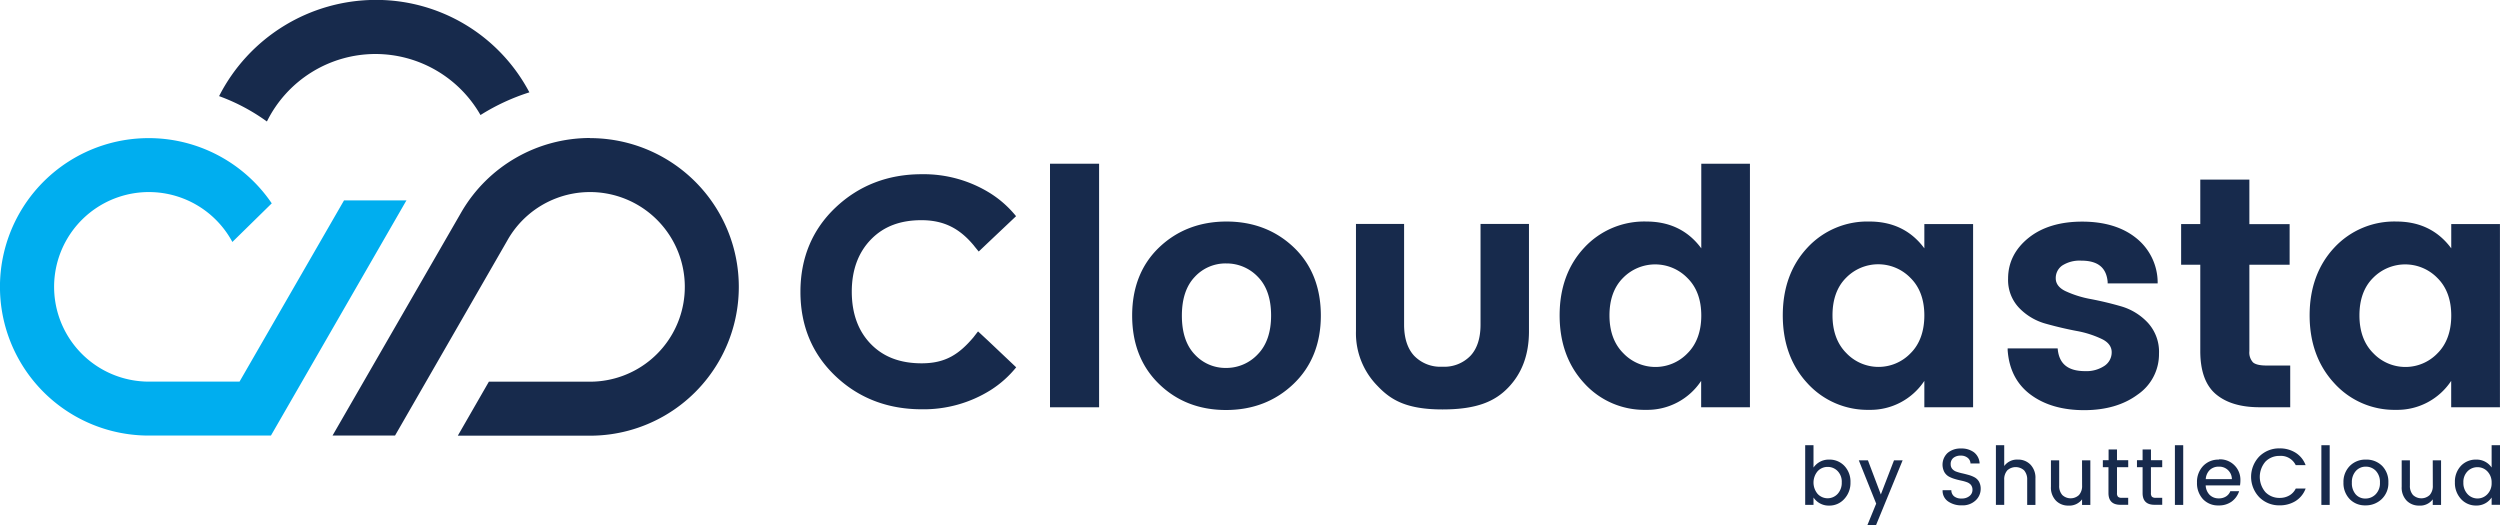 <svg id="Layer_1" data-name="Layer 1" xmlns="http://www.w3.org/2000/svg" viewBox="0 0 800 168.07"><defs><style>.cls-1{fill:#172a4c;}.cls-2{fill:#00aeef;}</style></defs><title>Final SVG Logo</title><path class="cls-1" d="M601.38,173.1a5.86,5.86,0,0,0-3.2.87,5.93,5.93,0,0,0-1.77,1.68V168.5h-2.66v19.09h2.66v-2.36a5.9,5.9,0,0,0,1.77,1.71,5.76,5.76,0,0,0,3.2.88,6.36,6.36,0,0,0,4.86-2.1,7.5,7.5,0,0,0,2-5.33,7.3,7.3,0,0,0-1.94-5.27A6.51,6.51,0,0,0,601.38,173.1Zm4.07,7.29a5.21,5.21,0,0,1-1.33,3.7,4.36,4.36,0,0,1-6.38,0,5.65,5.65,0,0,1,0-7.28,4.31,4.31,0,0,1,3.19-1.37,4.36,4.36,0,0,1,3.19,1.32A4.84,4.84,0,0,1,605.45,180.39Z" transform="translate(-16.09 -26.03)"/><polygon class="cls-1" points="601.87 158.23 597.78 147.42 597.74 147.31 594.82 147.31 600.38 161.16 597.55 168.07 600.32 168.07 608.74 147.55 608.85 147.31 606.08 147.31 601.87 158.23"/><path class="cls-1" d="M647.85,178.72A9.81,9.81,0,0,0,646,178c-.69-.19-1.38-.37-2.06-.52a14.07,14.07,0,0,1-1.84-.53,3,3,0,0,1-1.3-.88,2.26,2.26,0,0,1-.49-1.48,2.45,2.45,0,0,1,.88-2.05,3.57,3.57,0,0,1,2.3-.71,3.39,3.39,0,0,1,2.24.69,2.39,2.39,0,0,1,.91,1.66l0,.16h2.92l0-.2a4.8,4.8,0,0,0-1.81-3.38,6.64,6.64,0,0,0-4.16-1.21,6.3,6.3,0,0,0-4.24,1.4,5.13,5.13,0,0,0-1.09,6.1,3.86,3.86,0,0,0,1.43,1.46,9.57,9.57,0,0,0,1.9.78c.69.21,1.38.38,2.07.53a12.25,12.25,0,0,1,1.83.51,3,3,0,0,1,1.3.87,2.53,2.53,0,0,1,.49,1.66,2.44,2.44,0,0,1-.93,1.88,3.76,3.76,0,0,1-2.54.81,3.56,3.56,0,0,1-2.4-.69,2.51,2.51,0,0,1-.89-1.8l0-.17h-2.8V183a4.11,4.11,0,0,0,1.75,3.48,7.33,7.33,0,0,0,4.45,1.26,6,6,0,0,0,4.36-1.57,5,5,0,0,0,1.63-3.7,4.58,4.58,0,0,0-.56-2.34A3.69,3.69,0,0,0,647.85,178.72Z" transform="translate(-16.09 -26.03)"/><path class="cls-1" d="M661.8,173.1a5.05,5.05,0,0,0-4.36,2.06V168.5h-2.66v19.09h2.66v-8a4.31,4.31,0,0,1,1-3.06,4,4,0,0,1,5.35,0,4.4,4.4,0,0,1,1,3.07v8h2.64v-8.41a6.07,6.07,0,0,0-1.6-4.49A5.44,5.44,0,0,0,661.8,173.1Z" transform="translate(-16.09 -26.03)"/><path class="cls-1" d="M682.36,181.39a4.32,4.32,0,0,1-1,3.05,3.91,3.91,0,0,1-5.33,0,4.32,4.32,0,0,1-1-3.05v-8.06h-2.64v8.44a6,6,0,0,0,1.6,4.47,5.43,5.43,0,0,0,4,1.58,5.07,5.07,0,0,0,4.36-2v1.79H685V173.33h-2.66Z" transform="translate(-16.09 -26.03)"/><path class="cls-1" d="M693.86,185a1.64,1.64,0,0,1-.33-1.19v-8.28h3.59v-2.23h-3.59v-3.44h-2.69v3.44H689v2.23h1.8v8.28c0,2.49,1.28,3.75,3.8,3.75h2.51v-2.23h-2.08A1.68,1.68,0,0,1,693.86,185Z" transform="translate(-16.09 -26.03)"/><path class="cls-1" d="M704.72,185a1.64,1.64,0,0,1-.33-1.19v-8.28H708v-2.23h-3.6v-3.44h-2.68v3.44h-1.8v2.23h1.8v8.28c0,2.49,1.27,3.75,3.8,3.75H708v-2.23h-2.07A1.73,1.73,0,0,1,704.72,185Z" transform="translate(-16.09 -26.03)"/><rect class="cls-1" x="695.97" y="142.47" width="2.66" height="19.1"/><path class="cls-1" d="M726.13,173.1a6.73,6.73,0,0,0-5,2,7.35,7.35,0,0,0-2,5.33,7.5,7.5,0,0,0,1.92,5.34,6.59,6.59,0,0,0,5,2,6.85,6.85,0,0,0,4.15-1.22,6.7,6.7,0,0,0,2.33-3.1l.08-.24h-2.85l0,.1a3.52,3.52,0,0,1-1.36,1.6,4.17,4.17,0,0,1-2.3.6,4,4,0,0,1-2.95-1.15,4.57,4.57,0,0,1-1.24-3h11l0-.15a8.93,8.93,0,0,0,.11-1.4,6.53,6.53,0,0,0-6.88-6.79Zm0,2.26a4,4,0,0,1,4.16,4h-8.36a4.49,4.49,0,0,1,1.27-2.92A4.07,4.07,0,0,1,726.08,175.36Z" transform="translate(-16.09 -26.03)"/><path class="cls-1" d="M745.59,171.92a5.27,5.27,0,0,1,5.09,2.87l.05.09h3.16l-.1-.25a7.89,7.89,0,0,0-3.23-3.8,9.42,9.42,0,0,0-5-1.32,9,9,0,0,0-6.48,2.57,9.42,9.42,0,0,0,0,13.08,8.92,8.92,0,0,0,6.48,2.58,9.51,9.51,0,0,0,5-1.31,7.92,7.92,0,0,0,3.23-3.81l.1-.25h-3.16l-.05.1a5.13,5.13,0,0,1-2.06,2.14,6.05,6.05,0,0,1-3,.75,6.19,6.19,0,0,1-4.59-1.84,7.5,7.5,0,0,1,0-9.77A6.18,6.18,0,0,1,745.59,171.92Z" transform="translate(-16.09 -26.03)"/><rect class="cls-1" x="742.84" y="142.47" width="2.66" height="19.1"/><path class="cls-1" d="M773.2,173.1a7,7,0,0,0-5.14,2,7.2,7.2,0,0,0-2.06,5.33,7.33,7.33,0,0,0,2,5.32,6.73,6.73,0,0,0,5,2,7.32,7.32,0,0,0,5.22-2,7,7,0,0,0,2.15-5.32,7.23,7.23,0,0,0-2-5.32A7.07,7.07,0,0,0,773.2,173.1ZM773,185.56a4,4,0,0,1-3.08-1.33,5.43,5.43,0,0,1-1.23-3.77A5.28,5.28,0,0,1,770,176.7a4.17,4.17,0,0,1,3.15-1.34,4.35,4.35,0,0,1,3.21,1.34,5.16,5.16,0,0,1,1.31,3.75,5,5,0,0,1-1.38,3.76A4.49,4.49,0,0,1,773,185.56Z" transform="translate(-16.09 -26.03)"/><path class="cls-1" d="M794.59,181.39a4.32,4.32,0,0,1-1,3.05,3.91,3.91,0,0,1-5.33,0,4.32,4.32,0,0,1-1-3.05v-8.06h-2.63v8.44a6,6,0,0,0,1.59,4.47,5.45,5.45,0,0,0,4,1.58,5,5,0,0,0,4.35-2v1.79h2.66V173.33h-2.66Z" transform="translate(-16.09 -26.03)"/><path class="cls-1" d="M813.41,168.5v7.14a5.8,5.8,0,0,0-4.94-2.54,6.52,6.52,0,0,0-4.88,2,7.34,7.34,0,0,0-1.93,5.27,7.54,7.54,0,0,0,1.94,5.33,6.4,6.4,0,0,0,4.87,2.1,5.78,5.78,0,0,0,3.2-.88,5.85,5.85,0,0,0,1.74-1.69v2.34h2.68V168.5Zm0,12a5,5,0,0,1-1.33,3.65,4.34,4.34,0,0,1-6.37,0,5.22,5.22,0,0,1-1.34-3.71,4.85,4.85,0,0,1,1.33-3.59,4.36,4.36,0,0,1,3.19-1.32,4.31,4.31,0,0,1,3.19,1.37A5,5,0,0,1,813.41,180.47Z" transform="translate(-16.09 -26.03)"/><path class="cls-1" d="M136.15,43.31a38.74,38.74,0,0,1,33.7,19.53,67.71,67.71,0,0,1,15.64-7.26A55.42,55.42,0,0,0,136.15,26,56.37,56.37,0,0,0,86.2,56.79a62.48,62.48,0,0,1,15.3,8.12A38.8,38.8,0,0,1,136.15,43.31Z" transform="translate(-16.09 -26.03)"/><path class="cls-1" d="M204.86,70.19a47.64,47.64,0,0,0-41,23.5L122.5,165.41h20l35.86-62.3h0a30.34,30.34,0,1,1,26.61,45.06v0H172.53l-9.94,17.28h42.35a47.61,47.61,0,0,0-.08-95.22Z" transform="translate(-16.09 -26.03)"/><path class="cls-2" d="M146.18,90.15h-20l-33.44,58H63.56a30.33,30.33,0,1,1,26.89-44.69l0,0L103.05,91.1a47.59,47.59,0,1,0-39.49,74.31h39.23l43.21-75Z" transform="translate(-16.09 -26.03)"/><rect class="cls-1" x="336" y="52.39" width="15.71" height="77.94"/><path class="cls-1" d="M430.07,105.16c-5.76-5.47-13-8.24-21.5-8.24s-15.76,2.77-21.51,8.24S378.38,118,378.38,127s2.88,16.33,8.58,21.88,12.9,8.35,21.45,8.35,15.82-2.81,21.61-8.35,8.74-12.9,8.74-21.88S435.83,110.64,430.07,105.16ZM418.58,139.4a13.78,13.78,0,0,1-10.17,4.37,13.33,13.33,0,0,1-10-4.31c-2.73-2.85-4.12-7-4.12-12.41s1.39-9.55,4.12-12.41a13.36,13.36,0,0,1,10.06-4.31,13.8,13.8,0,0,1,10.16,4.31c2.8,2.86,4.21,7,4.21,12.35S421.4,136.51,418.58,139.4Z" transform="translate(-16.09 -26.03)"/><path class="cls-1" d="M560.5,78.42V105.5c-4.19-5.7-10.1-8.58-17.55-8.58A26.12,26.12,0,0,0,523,105.34c-5.2,5.59-7.83,12.85-7.83,21.61s2.64,16.06,7.87,21.71a25.93,25.93,0,0,0,19.77,8.52,20.64,20.64,0,0,0,17.65-9.27v8.45h15.61V78.42Zm-4.42,60.67a14.21,14.21,0,0,1-20.55-.05c-2.93-2.93-4.41-7-4.41-12.09s1.47-9.13,4.35-12a14.4,14.4,0,0,1,20.61.06c2.94,2.9,4.42,6.95,4.42,12S559,136.2,556.08,139.09Z" transform="translate(-16.09 -26.03)"/><path class="cls-1" d="M631.88,97.74v7.76c-4.2-5.7-10.11-8.58-17.56-8.58a26.12,26.12,0,0,0-19.91,8.42c-5.2,5.59-7.83,12.85-7.83,21.61s2.64,16.06,7.87,21.71a26,26,0,0,0,19.78,8.52,20.65,20.65,0,0,0,17.65-9.27v8.45h15.6V97.74Zm-4.43,41.35A14.21,14.21,0,0,1,606.9,139c-2.92-2.93-4.41-7-4.41-12.09s1.47-9.13,4.36-12a14.39,14.39,0,0,1,20.6.06c2.94,2.9,4.43,6.95,4.43,12S630.39,136.2,627.45,139.09Z" transform="translate(-16.09 -26.03)"/><path class="cls-1" d="M695,124.1c-3.23-.94-6.51-1.73-9.76-2.35a33.44,33.44,0,0,1-8.18-2.55c-2.08-1-3.13-2.39-3.13-4.1A4.87,4.87,0,0,1,676,111a10.3,10.3,0,0,1,6.13-1.56c5.27,0,8,2.22,8.41,6.79l0,.48h16l0-.55a18.26,18.26,0,0,0-7-14.05c-4.3-3.42-10.08-5.16-17.16-5.16s-12.86,1.75-17.16,5.21-6.54,7.85-6.54,13a12.94,12.94,0,0,0,3.59,9.46,18.72,18.72,0,0,0,8.49,5c3.21.9,6.5,1.68,9.76,2.3a31.93,31.93,0,0,1,8.17,2.6c2.08,1,3.14,2.46,3.14,4.21a5.17,5.17,0,0,1-2.28,4.35,10.38,10.38,0,0,1-6.23,1.71c-5.35,0-8.2-2.22-8.73-6.8l-.05-.47h-16l0,.57c.43,6.16,2.91,10.95,7.38,14.25s10.19,4.94,17.1,4.94,12.67-1.68,17.14-5a15.64,15.64,0,0,0,6.81-13.1,13.75,13.75,0,0,0-3.57-9.87A18.88,18.88,0,0,0,695,124.1Z" transform="translate(-16.09 -26.03)"/><path class="cls-1" d="M737.06,142h0a4.65,4.65,0,0,1-1.17-3.6V110.75h12.88v-13H735.89V83.51H720.18V97.74h-6.13v13h6.13v27.63c0,6.36,1.67,11,5,13.8s8,4.18,14,4.18h9.78V143h-7.49C739.31,143,737.86,142.68,737.06,142Z" transform="translate(-16.09 -26.03)"/><path class="cls-1" d="M800.49,97.74v7.76c-4.2-5.7-10.09-8.58-17.54-8.58A26.17,26.17,0,0,0,763,105.34c-5.18,5.59-7.83,12.85-7.83,21.61s2.66,16.06,7.89,21.71a25.91,25.91,0,0,0,19.76,8.52,20.65,20.65,0,0,0,17.65-9.27v8.45h15.6V97.74Zm-4.41,41.35a14.21,14.21,0,0,1-20.55-.05c-2.94-2.93-4.42-7-4.42-12.09s1.47-9.13,4.37-12a14.39,14.39,0,0,1,20.6.06c2.93,2.9,4.41,6.95,4.41,12S799,136.2,796.08,139.09Z" transform="translate(-16.09 -26.03)"/><path class="cls-1" d="M330.06,133l-1-.92s-1.3,1.66-1.39,1.8c-4.64,5.49-9,8.41-16.64,8.41-6.59,0-12-1.86-16.15-6.05s-6.21-9.87-6.22-16.84,2.09-12.63,6.22-16.83,9.48-6.08,16.07-6.08c7.63,0,12.52,3,16.79,8.13.09.15,1.54,1.9,1.54,1.9l.75-.71,2.25-2.14,8.95-8.46a33.67,33.67,0,0,0-8.21-7.31,40.24,40.24,0,0,0-22-6.12c-10.8,0-20.07,3.59-27.53,10.64s-11.26,16.14-11.26,27,3.78,19.92,11.26,27S300.26,157,311.06,157a40.32,40.32,0,0,0,22-6.12,33.67,33.67,0,0,0,8.21-7.31l-8.95-8.47Z" transform="translate(-16.09 -26.03)"/><path class="cls-1" d="M489.86,97.69v32.22c0,4.34-1.09,7.72-3.25,10a11.62,11.62,0,0,1-8.88,3.47h-.2a11.62,11.62,0,0,1-8.88-3.47c-2.16-2.31-3.25-5.69-3.25-10V97.69H450V132a24,24,0,0,0,6.93,17.56c4.19,4.42,9.19,7.49,20.75,7.49v0c11.09,0,16.85-2.63,21.05-7s6.63-10.21,6.63-18V97.69Z" transform="translate(-16.09 -26.03)"/></svg>